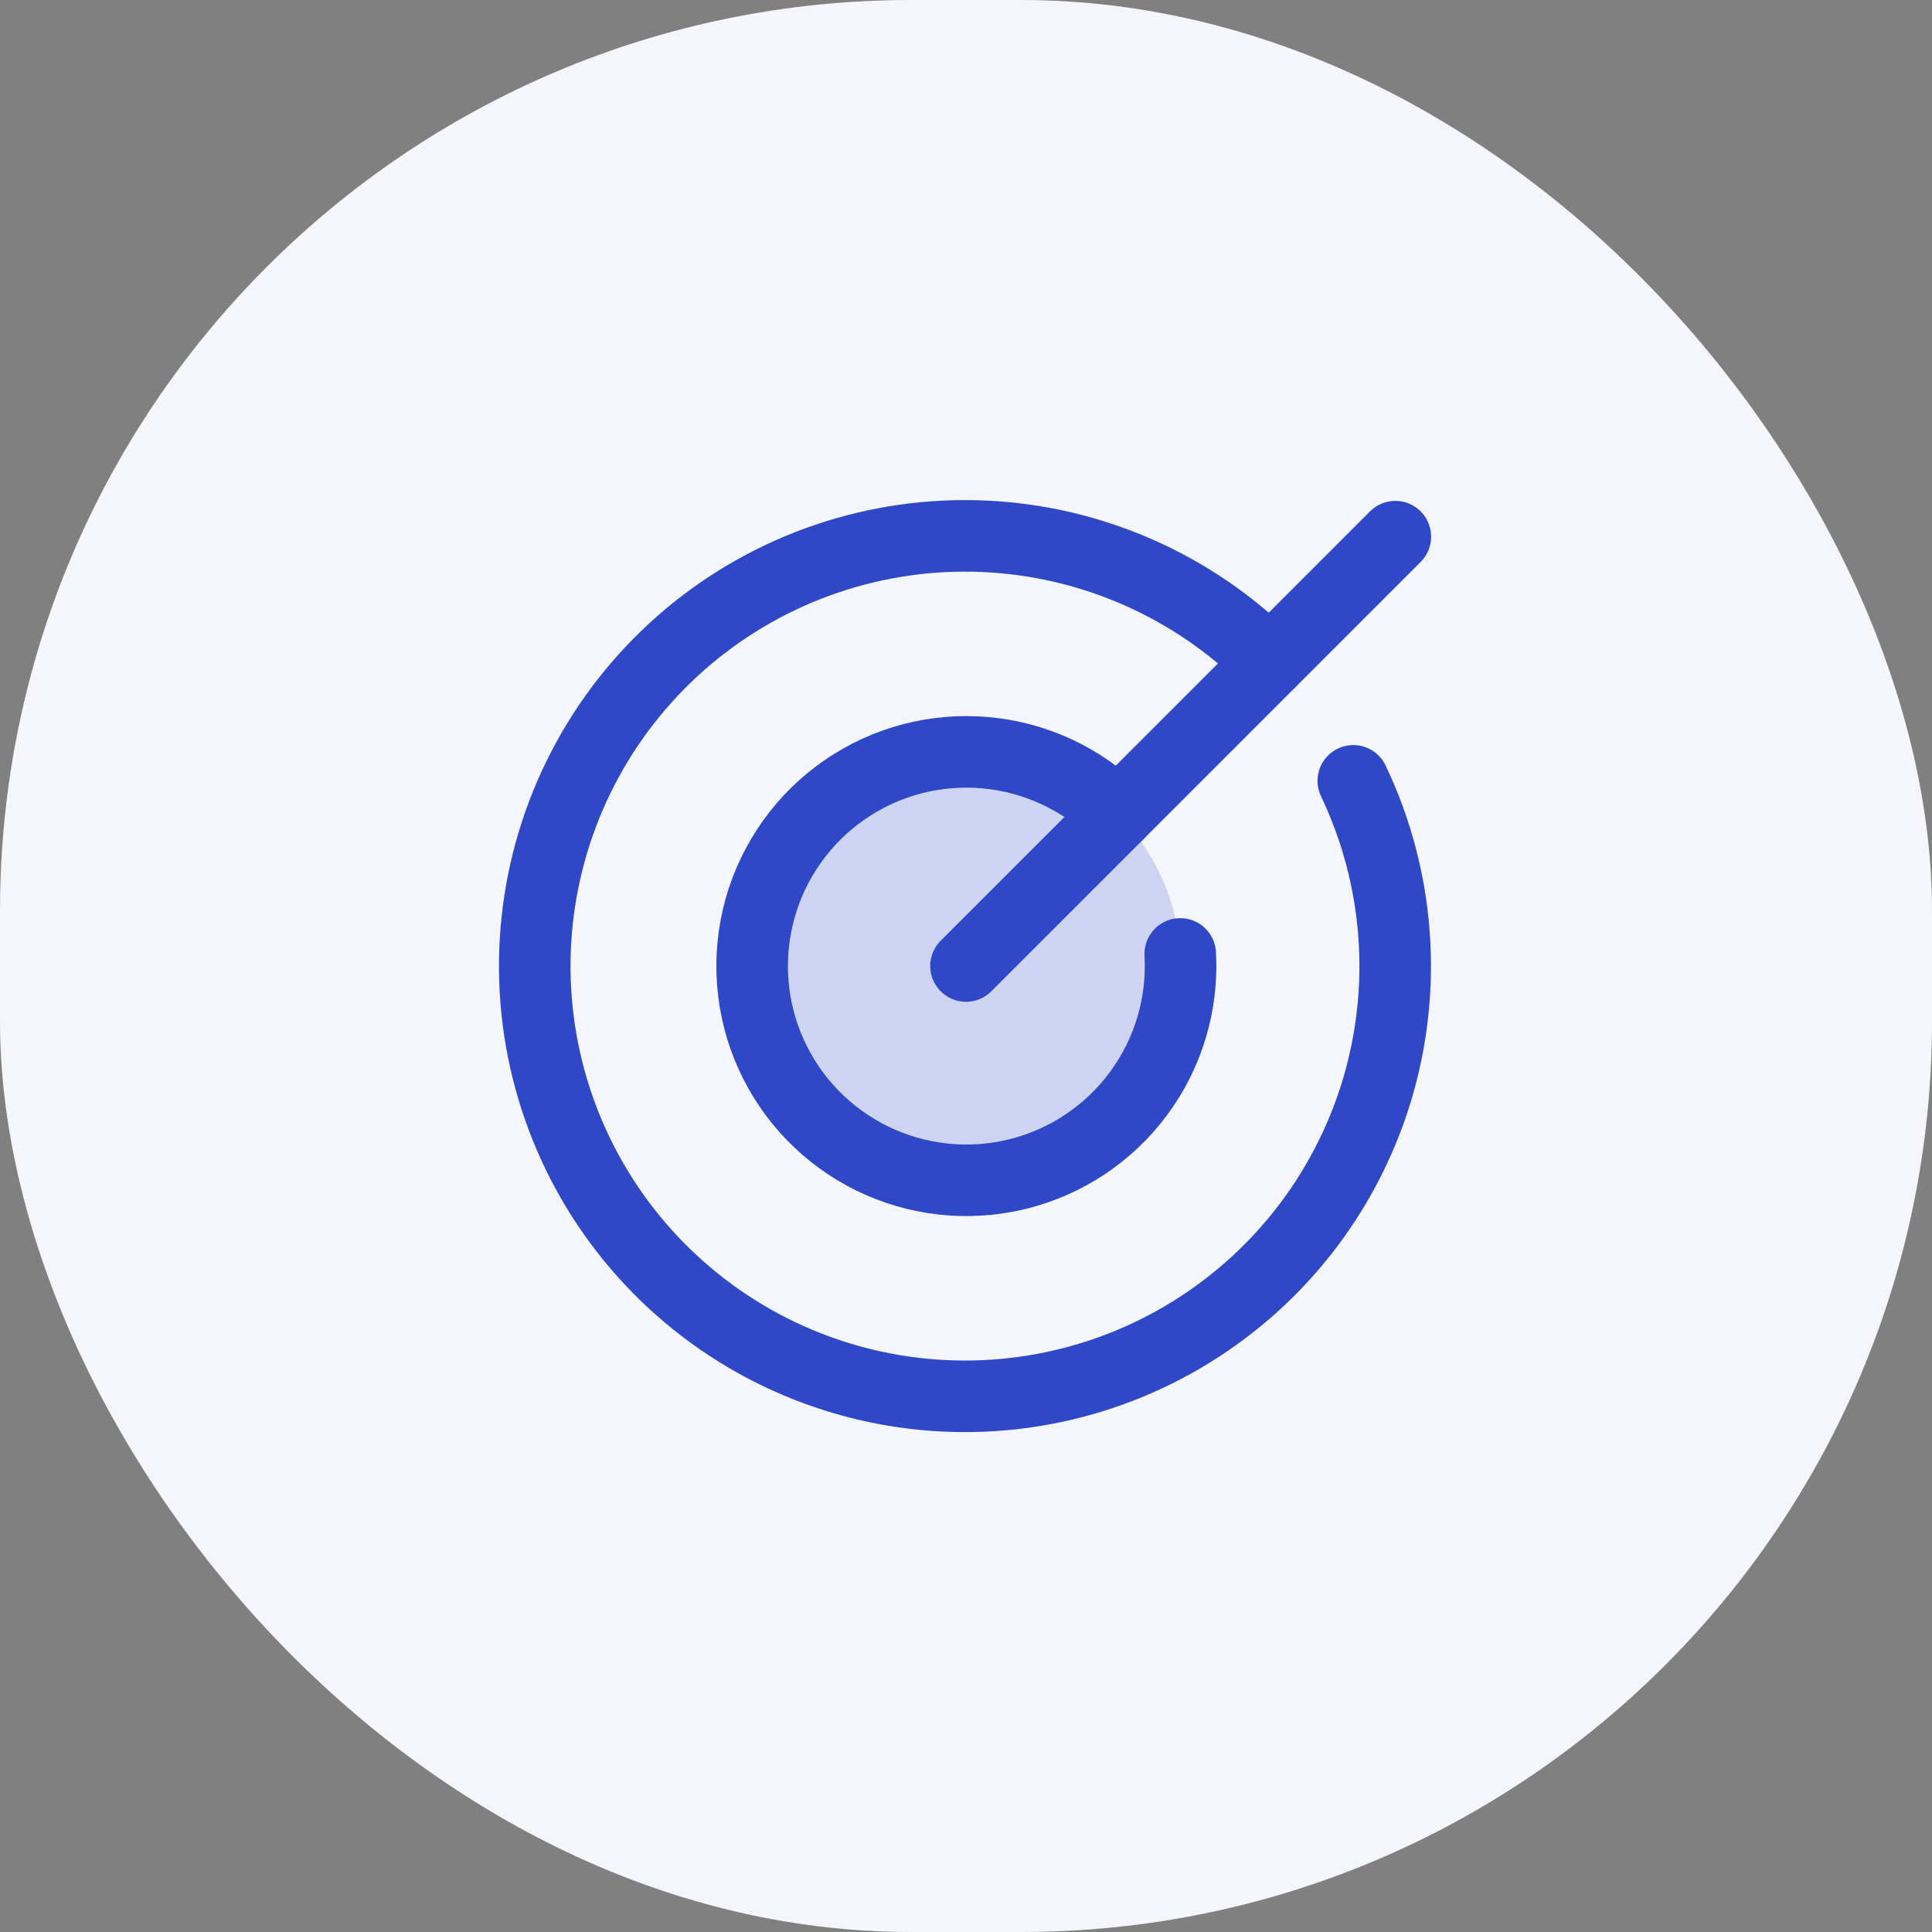 <?xml version="1.0" encoding="UTF-8"?>
<svg xmlns="http://www.w3.org/2000/svg" width="54" height="54" viewBox="0 0 54 54" fill="none">
  <rect x="0" y="0" width="54" height="54" fill="#808080" stroke="none"/>
  <rect width="54" height="54" rx="25.463" fill="#F5F6FC"></rect>
  <path opacity="0.2" d="M27 33C30.314 33 33 30.314 33 27C33 23.686 30.314 21 27 21C23.686 21 21 23.686 21 27C21 30.314 23.686 33 27 33Z" fill="#2E48C7"></path>
  <path d="M27 27L39 15" stroke="#2E48C7" stroke-width="2" stroke-linecap="round" stroke-linejoin="round"></path>
  <path d="M35.487 18.512C33.36 16.379 30.509 15.121 27.498 14.989C24.488 14.857 21.538 15.86 19.232 17.799C16.926 19.739 15.432 22.473 15.046 25.461C14.659 28.45 15.409 31.474 17.146 33.936C18.884 36.398 21.482 38.118 24.427 38.755C27.372 39.393 30.448 38.902 33.048 37.379C35.649 35.856 37.582 33.413 38.467 30.532C39.351 27.652 39.122 24.544 37.825 21.825" stroke="#2E48C7" stroke-width="2" stroke-linecap="round" stroke-linejoin="round"></path>
  <path d="M31.238 22.762C30.247 21.774 28.941 21.164 27.547 21.039C26.153 20.913 24.76 21.28 23.608 22.075C22.456 22.87 21.62 24.044 21.243 25.392C20.867 26.739 20.974 28.177 21.547 29.453C22.12 30.73 23.122 31.766 24.379 32.381C25.637 32.996 27.069 33.151 28.429 32.819C29.789 32.487 30.989 31.69 31.822 30.565C32.655 29.441 33.067 28.06 32.988 26.663" stroke="#2E48C7" stroke-width="2" stroke-linecap="round" stroke-linejoin="round"></path>
</svg>
